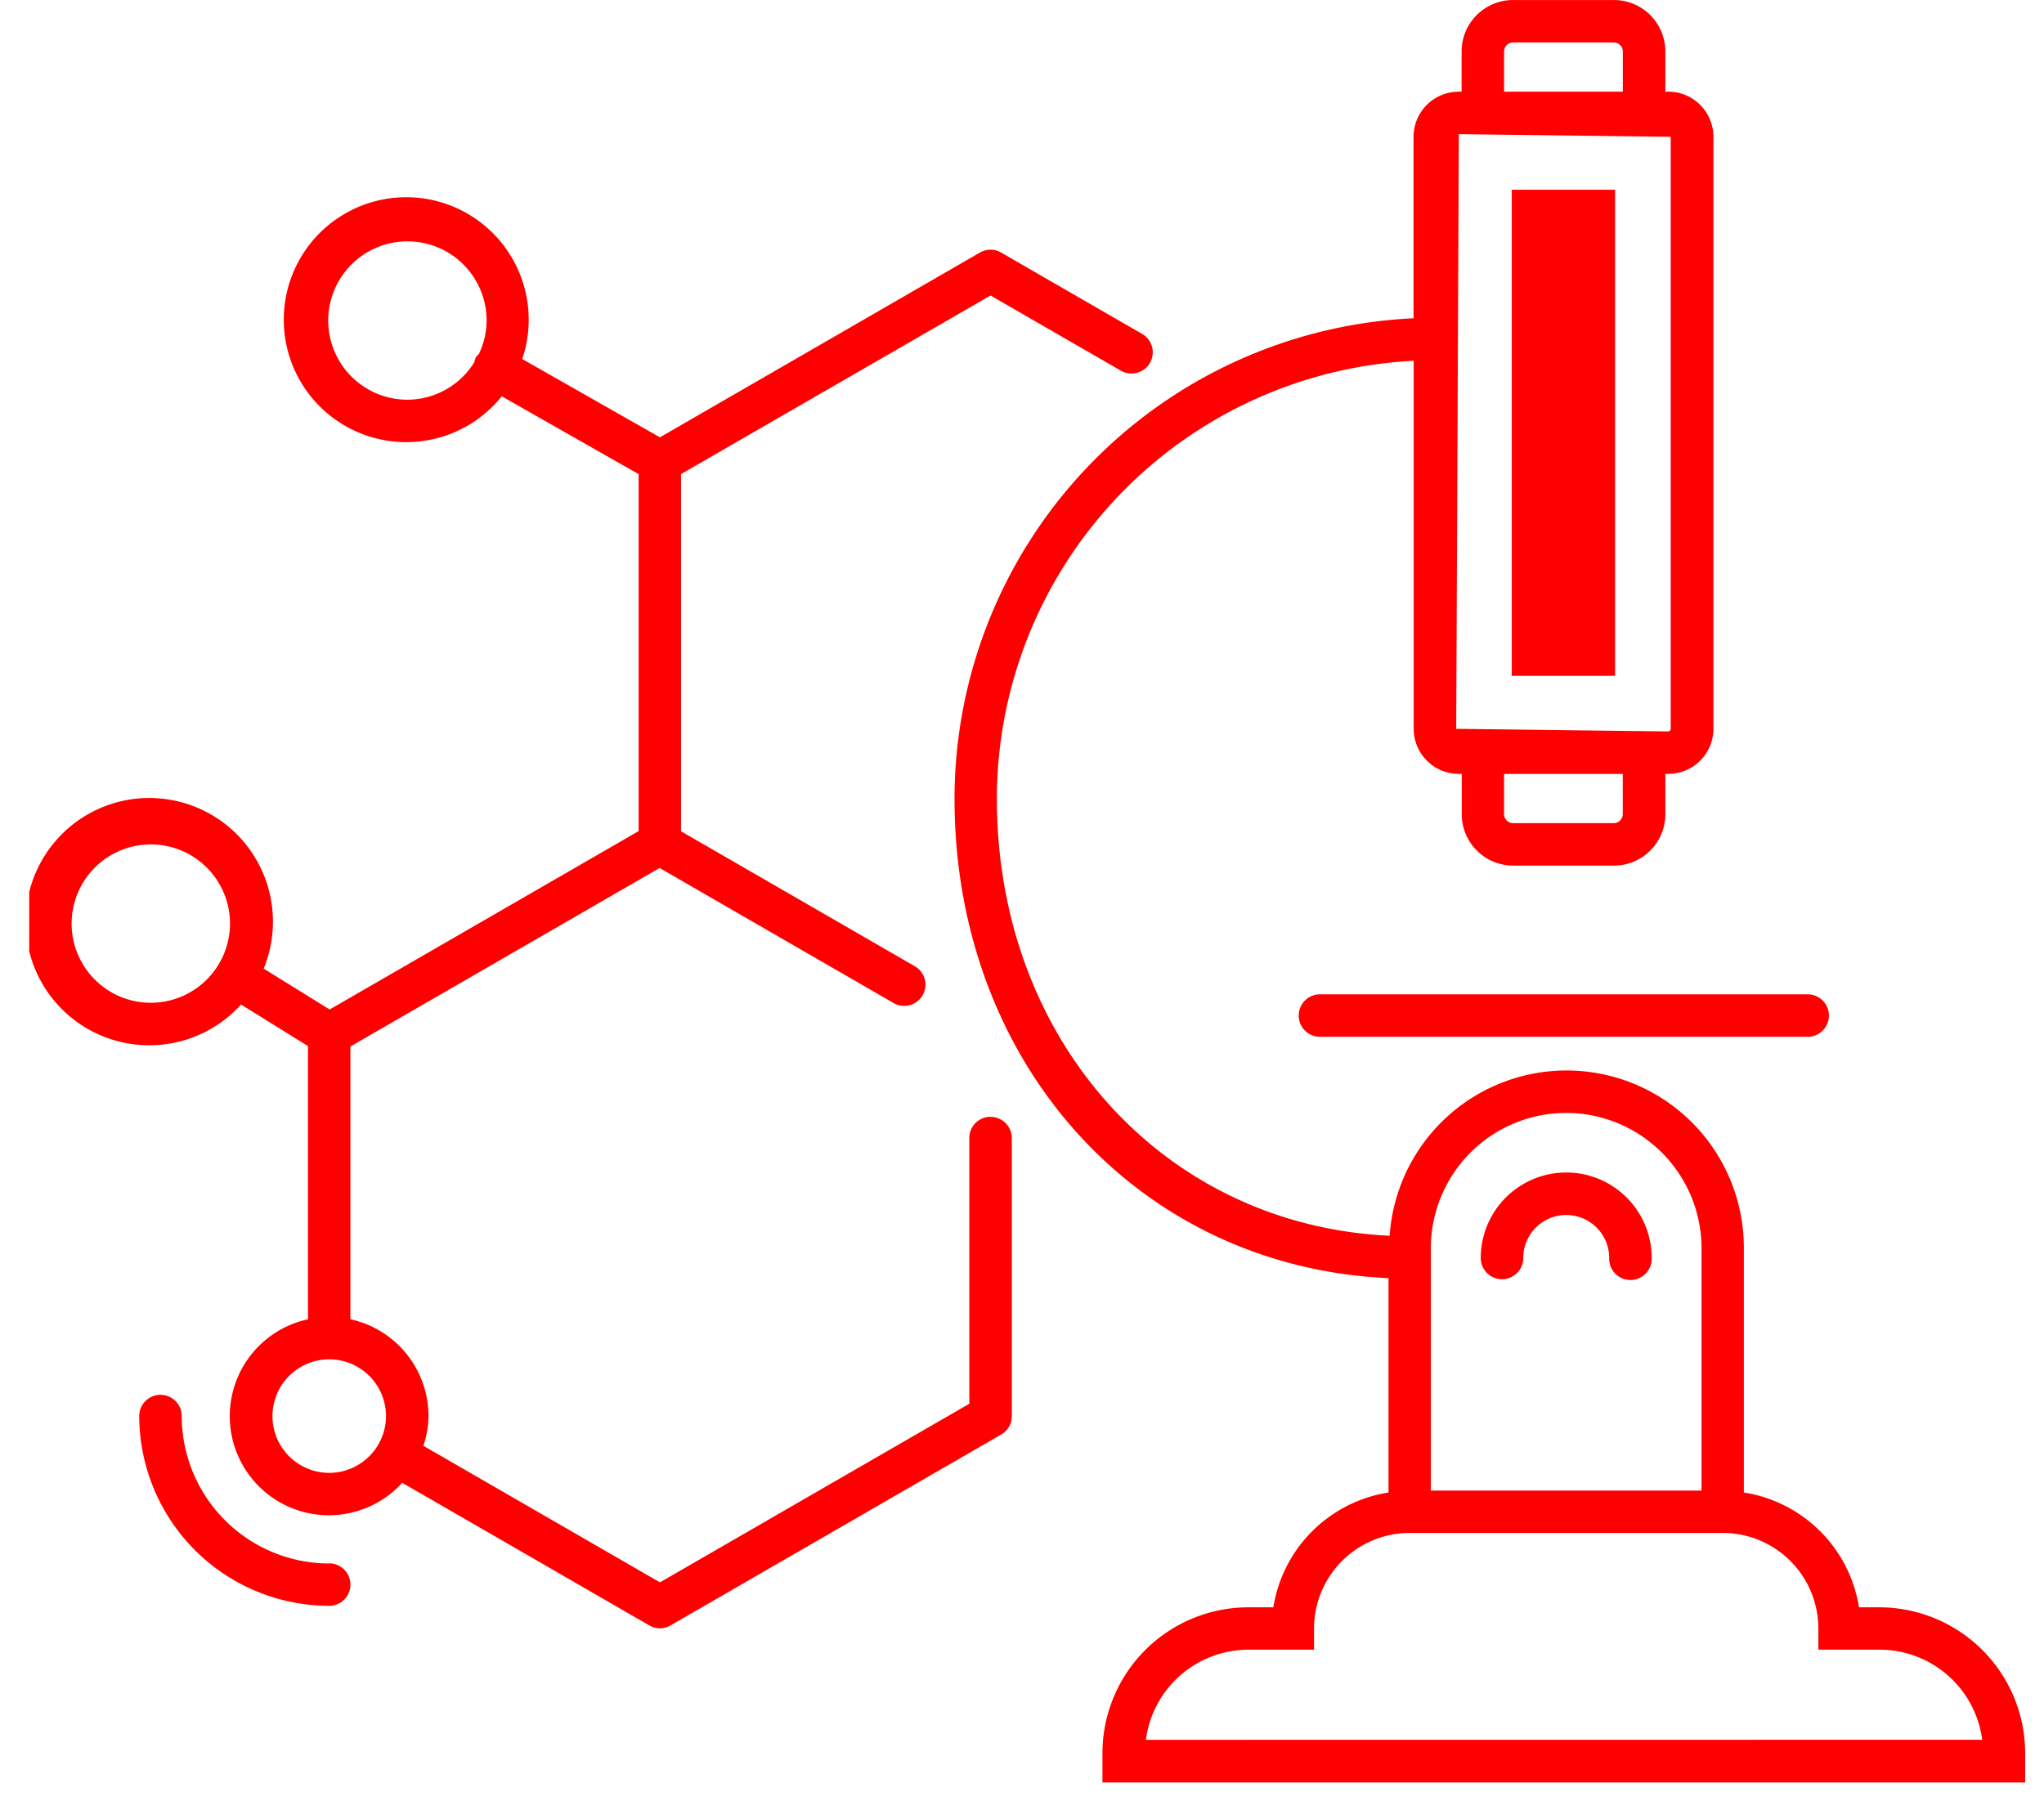 <svg xmlns="http://www.w3.org/2000/svg" xmlns:xlink="http://www.w3.org/1999/xlink" width="70" height="62" viewBox="0 0 70 62">
  <defs>
    <clipPath id="clip-path">
      <rect id="長方形_1849" data-name="長方形 1849" width="68.359" height="61.043" fill="#fe0000"/>
    </clipPath>
  </defs>
  <g id="グループ_2852" data-name="グループ 2852" transform="translate(-269 -1136)">
    <rect id="長方形_2117" data-name="長方形 2117" width="70" height="62" transform="translate(269 1136)" fill="none"/>
    <g id="グループ_2724" data-name="グループ 2724" transform="translate(270 1136)">
      <g id="グループ_2723" data-name="グループ 2723" transform="translate(0 0)" clip-path="url(#clip-path)">
        <path id="パス_133194" data-name="パス 133194" d="M32.922,35.885a.725.725,0,0,0-.726.728v9.1L21.6,51.83l-8.1-4.676a3.325,3.325,0,0,0,.175-1.022A3.4,3.4,0,0,0,11,42.819V33.478l10.59-6.115,8.013,4.626a.727.727,0,1,0,.728-1.259l-8.008-4.624V13.872l10.6-6.116,4.464,2.575a.727.727,0,1,0,.728-1.259L33.285,6.285a.716.716,0,0,0-.726,0L21.6,12.613,16.884,9.931a4.194,4.194,0,1,0-.7,1.277l4.687,2.667V26.1L10.289,32.21l-2.259-1.4a4.235,4.235,0,1,0-.775,1.23l2.293,1.423v9.357a3.394,3.394,0,1,0,3.227,5.6l8.46,4.885a.724.724,0,0,0,.365.1.714.714,0,0,0,.363-.1l11.323-6.537a.726.726,0,0,0,.365-.631v-9.52a.726.726,0,0,0-.728-.728M12.952,11.325a2.712,2.712,0,1,1,2.713-2.713A2.668,2.668,0,0,1,15.4,9.759a.743.743,0,0,0-.1.11.751.751,0,0,0-.057.172,2.7,2.7,0,0,1-2.295,1.284M4.166,31.98a2.712,2.712,0,1,1,2.711-2.711A2.717,2.717,0,0,1,4.166,31.98m6.109,16.1a1.944,1.944,0,1,1,1.944-1.945,1.947,1.947,0,0,1-1.944,1.945" transform="translate(0 2.365)" fill="#fe0000"/>
        <path id="パス_133195" data-name="パス 133195" d="M8.966,36.964a5.057,5.057,0,0,1-5.052-5.05.727.727,0,0,0-1.454,0,6.511,6.511,0,0,0,6.505,6.5.727.727,0,1,0,0-1.454" transform="translate(1.309 16.585)" fill="#fe0000"/>
        <path id="パス_133196" data-name="パス 133196" d="M52.363,55.049h-.7a4.73,4.73,0,0,0-3.943-3.932V42.749a6.072,6.072,0,0,0-12.13-.426c-7.712-.357-13.452-6.665-13.452-14.974A15.04,15.04,0,0,1,36.413,12.355V24.961a1.546,1.546,0,0,0,1.546,1.544h.1v1.379a1.762,1.762,0,0,0,1.762,1.762h3.45a1.762,1.762,0,0,0,1.761-1.762V26.505h.1a1.547,1.547,0,0,0,1.546-1.544V4.684a1.548,1.548,0,0,0-1.546-1.546h-.1V1.762A1.762,1.762,0,0,0,43.266,0h-3.45a1.762,1.762,0,0,0-1.762,1.762V3.139h-.1a1.547,1.547,0,0,0-1.546,1.546V10.9A16.49,16.49,0,0,0,20.688,27.349c0,9.125,6.341,16.048,14.863,16.426v7.342a4.732,4.732,0,0,0-3.944,3.932h-.853a5,5,0,0,0-5,5v1h31.6v-1a5,5,0,0,0-5-5M43.574,27.884a.31.31,0,0,1-.308.308h-3.45a.31.31,0,0,1-.308-.308V26.505h4.065ZM39.509,1.762a.31.31,0,0,1,.308-.308h3.45a.31.31,0,0,1,.308.308V3.139H39.509Zm-1.55,2.832,7.256.09V24.961a.092.092,0,0,1-.09.09l-7.256-.09Zm3.678,33.522a4.641,4.641,0,0,1,4.634,4.634v8.3H37v-8.3a4.639,4.639,0,0,1,4.632-4.634M27.242,59.588A3.546,3.546,0,0,1,30.753,56.5H33v-.726a3.276,3.276,0,0,1,3.272-3.272H47a3.275,3.275,0,0,1,3.272,3.272V56.5h2.1a3.546,3.546,0,0,1,3.511,3.085Z" transform="translate(11.001 0.001)" fill="#fe0000"/>
        <path id="パス_133197" data-name="パス 133197" d="M28.384,22.96a.726.726,0,0,0,.728.728H45.786a.728.728,0,1,0,0-1.455H29.112a.726.726,0,0,0-.728.728" transform="translate(15.093 11.822)" fill="#fe0000"/>
        <rect id="長方形_1848" data-name="長方形 1848" width="3.538" height="16.649" transform="translate(50.773 6.499)" fill="#fe0000"/>
        <path id="パス_133198" data-name="パス 133198" d="M33.181,29.872a.726.726,0,0,0,.728-.728,1.472,1.472,0,1,1,2.944,0,.728.728,0,1,0,1.455,0,2.927,2.927,0,0,0-5.854,0,.726.726,0,0,0,.728.728" transform="translate(17.257 13.941)" fill="#fe0000"/>
      </g>
    </g>
  </g>
</svg>
